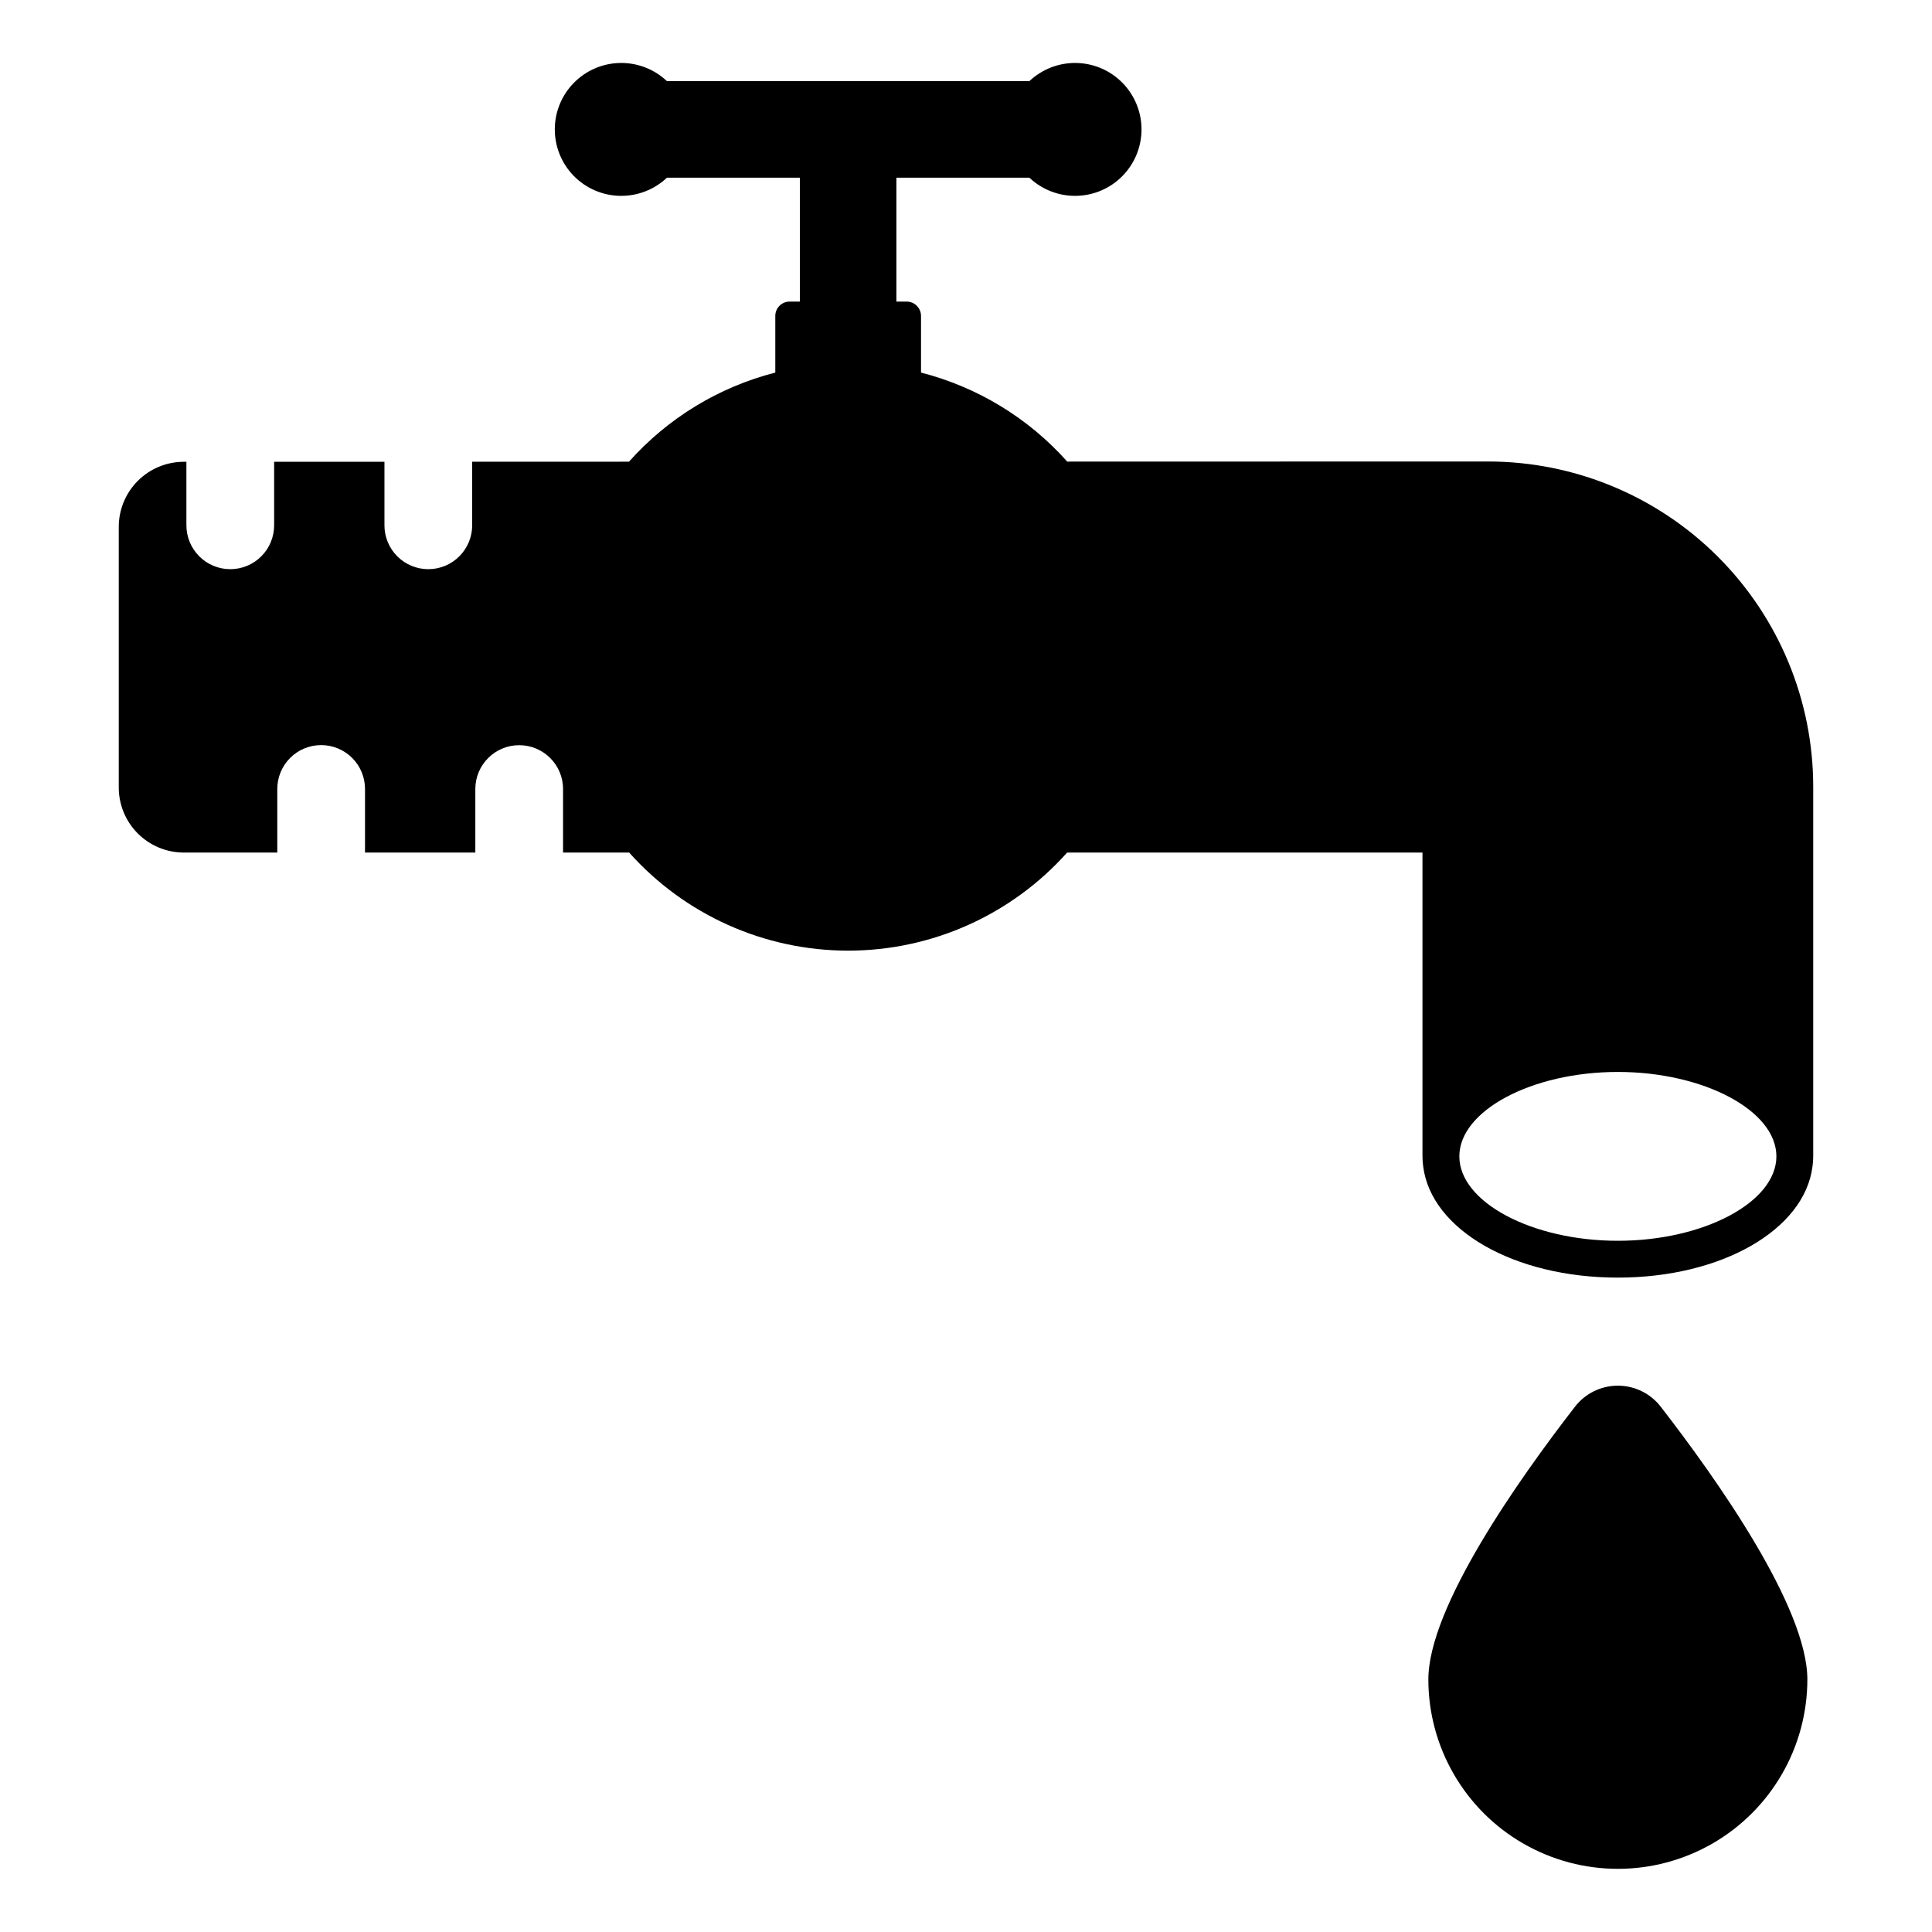 <?xml version="1.0" encoding="UTF-8"?>
<!-- Uploaded to: SVG Repo, www.svgrepo.com, Generator: SVG Repo Mixer Tools -->
<svg fill="#000000" width="800px" height="800px" version="1.1" viewBox="144 144 512 512" xmlns="http://www.w3.org/2000/svg">
 <g>
  <path d="m622.97 589.09c-0.02 17.93-9.594 34.492-25.125 43.453-15.531 8.957-34.66 8.957-50.191 0-15.531-8.961-25.109-25.523-25.125-43.453 0-19.188 24.035-53.168 38.852-72.293v0.004c2.719-3.523 6.918-5.582 11.367-5.582 4.449 0 8.648 2.059 11.371 5.582 14.812 19.121 38.852 53.102 38.852 72.289z"/>
  <path d="m538.28 266.3-111.45 0.027c-10.285-11.539-23.777-19.754-38.75-23.59v-15.008c0-2.102-1.707-3.809-3.809-3.809h-2.715v-32.836h35.23c3.352 3.172 7.816 4.902 12.43 4.82 4.617-0.082 9.016-1.977 12.25-5.269s5.047-7.723 5.047-12.34c0-4.617-1.812-9.047-5.047-12.34-3.234-3.293-7.633-5.188-12.25-5.269-4.613-0.082-9.078 1.648-12.43 4.824h-96.031c-3.352-3.176-7.816-4.906-12.434-4.824-4.613 0.082-9.012 1.977-12.246 5.269-3.234 3.293-5.047 7.723-5.047 12.34 0 4.617 1.812 9.047 5.047 12.34s7.633 5.188 12.246 5.269c4.617 0.082 9.082-1.648 12.434-4.82h35.23v32.836h-2.715c-2.102 0-3.809 1.707-3.809 3.809v15.008c-14.984 3.84-28.484 12.062-38.773 23.617l-41.555 0.012v16.824c0.008 3.086-1.215 6.051-3.398 8.234-2.18 2.188-5.141 3.414-8.227 3.414-3.086 0-6.047-1.227-8.23-3.414-2.18-2.184-3.402-5.148-3.394-8.234v-16.82l-29.23 0.008v16.812h-0.004c0.008 3.086-1.215 6.051-3.394 8.234-2.18 2.188-5.141 3.414-8.23 3.414-3.086 0-6.047-1.227-8.227-3.414-2.18-2.184-3.402-5.148-3.398-8.234v-16.809h-0.688c-4.57 0-8.957 1.816-12.188 5.051-3.231 3.234-5.047 7.617-5.047 12.191v69.07c0 4.574 1.816 8.957 5.047 12.191 3.234 3.234 7.621 5.051 12.191 5.051h24.77v-16.828c-0.004-3.09 1.219-6.051 3.398-8.238 2.18-2.184 5.141-3.41 8.227-3.41 3.09 0 6.051 1.227 8.23 3.41 2.18 2.188 3.402 5.148 3.394 8.238v16.828h29.234v-16.828c0-6.422 5.203-11.625 11.625-11.625s11.625 5.203 11.625 11.625v16.828h17.516c14.758 16.539 35.867 25.996 58.035 25.996 22.164 0 43.277-9.457 58.035-25.996h94.168v80.512c0 0.906 0.066 1.816 0.195 2.715 2.133 16.703 24.008 29.418 51.57 29.418 27.586 0 49.457-12.715 51.59-29.418 0.129-0.898 0.195-1.809 0.195-2.715v-97.945c0-22.871-9.09-44.805-25.266-60.969-16.176-16.168-38.109-25.246-60.98-25.234zm34.461 206.52c-22.758 0-42-10.238-42-22.371 0-12.133 19.246-22.371 42-22.371 22.777 0 42.023 10.238 42.023 22.371-0.004 12.137-19.246 22.371-42.027 22.371z"/>
 </g>
</svg>